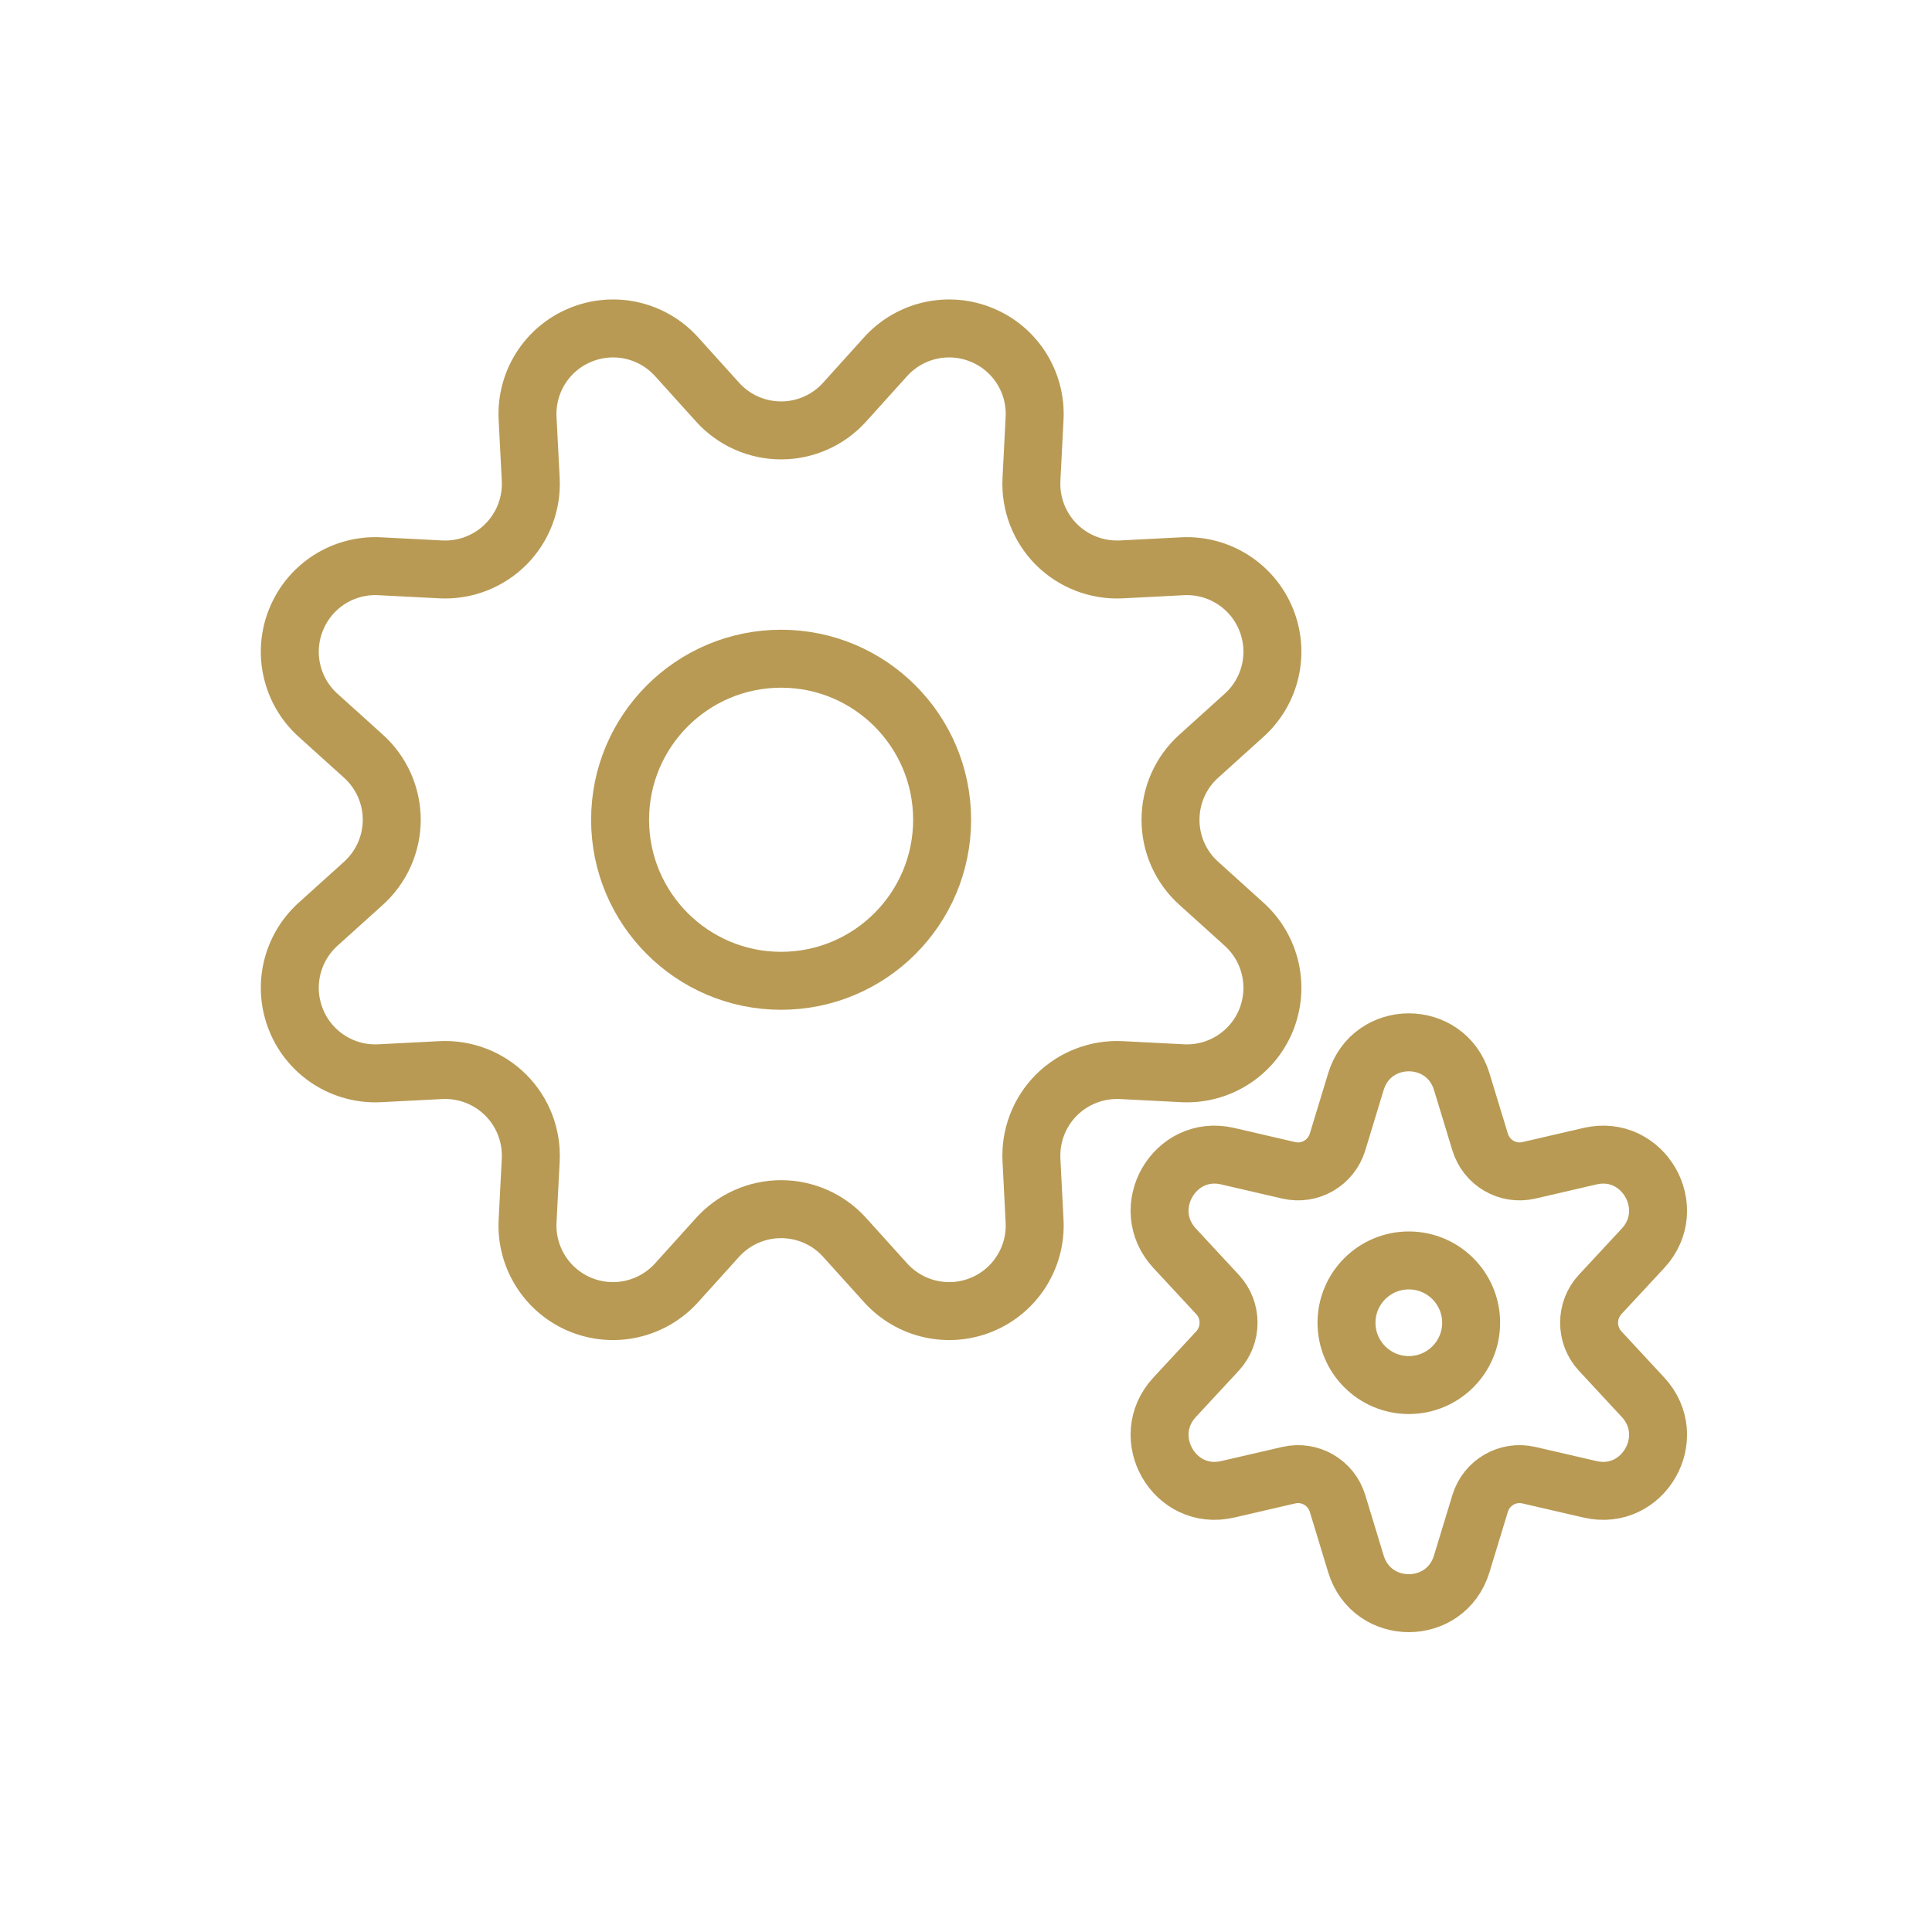 <?xml version="1.0" encoding="UTF-8"?>
<svg width="100px" height="100px" viewBox="0 0 100 100" version="1.1" xmlns="http://www.w3.org/2000/svg" xmlns:xlink="http://www.w3.org/1999/xlink">
    <title>Komplikation</title>
    <g id="Page-1" stroke="none" stroke-width="1" fill="none" fill-rule="evenodd">
        <g id="Komplikation">
            <rect id="Rectangle" fill="#FFFFFF" x="0" y="0" width="100" height="100"></rect>
            <g id="Group-3" transform="translate(15, 17)" stroke="#B89A54" stroke-linecap="round" stroke-linejoin="round" stroke-width="3">
                <path d="M61.146,51.465 C61.146,53.245 59.7,54.69 57.921,54.69 C56.139,54.69 54.695,53.245 54.695,51.465 C54.695,49.684 56.139,48.24 57.921,48.24 C59.7,48.24 61.146,49.684 61.146,51.465 Z" id="Stroke-1"></path>
                <path d="M60.66,38.988 L61.611,42.111 C61.941,43.19 63.039,43.829 64.133,43.577 L67.301,42.843 C70.056,42.204 71.967,45.534 70.04,47.612 L67.823,50.001 C67.061,50.825 67.061,52.104 67.823,52.929 L70.04,55.319 C71.967,57.396 70.056,60.728 67.301,60.087 L64.133,59.355 C63.039,59.102 61.941,59.738 61.611,60.818 L60.66,63.942 C59.832,66.659 56.007,66.659 55.181,63.942 L54.231,60.818 C53.9,59.738 52.802,59.102 51.707,59.355 L48.542,60.087 C45.786,60.728 43.874,57.396 45.801,55.319 L48.017,52.929 C48.782,52.104 48.782,50.825 48.017,50.001 L45.801,47.612 C43.874,45.534 45.786,42.204 48.542,42.843 L51.707,43.577 C52.802,43.829 53.9,43.19 54.231,42.111 L55.181,38.988 C56.007,36.272 59.832,36.272 60.66,38.988 Z" id="Stroke-3"></path>
                <path d="M33.764,25.43 C33.764,30.031 30.031,33.766 25.429,33.766 C20.83,33.766 17.096,30.031 17.096,25.43 C17.096,20.83 20.83,17.095 25.429,17.095 C30.031,17.095 33.764,20.83 33.764,25.43 Z" id="Stroke-5"></path>
                <path d="M22.143,3.816 C22.982,4.746 24.176,5.278 25.431,5.278 C26.681,5.278 27.878,4.746 28.715,3.816 L30.84,1.461 C32.1,0.069 34.091,-0.381 35.825,0.34 C37.554,1.053 38.646,2.782 38.55,4.654 L38.388,7.821 C38.325,9.075 38.796,10.291 39.678,11.179 C40.566,12.063 41.784,12.534 43.04,12.472 L46.206,12.309 C48.077,12.213 49.806,13.305 50.523,15.039 C51.239,16.768 50.79,18.765 49.398,20.019 L47.045,22.144 C46.113,22.981 45.585,24.178 45.585,25.432 C45.585,26.683 46.113,27.879 47.045,28.716 L49.398,30.841 C50.79,32.1 51.239,34.092 50.523,35.826 C49.806,37.555 48.077,38.647 46.206,38.551 L43.04,38.388 C41.784,38.326 40.566,38.797 39.678,39.681 C38.796,40.567 38.325,41.788 38.388,43.039 L38.55,46.207 C38.646,48.078 37.554,49.807 35.825,50.524 C34.091,51.241 32.1,50.791 30.84,49.399 L28.715,47.044 C27.878,46.116 26.681,45.586 25.431,45.586 C24.176,45.586 22.982,46.116 22.143,47.044 L20.018,49.399 C18.759,50.791 16.767,51.241 15.033,50.524 C13.304,49.807 12.212,48.078 12.308,46.207 L12.471,43.039 C12.533,41.788 12.066,40.567 11.178,39.681 C10.292,38.797 9.074,38.326 7.82,38.388 L4.653,38.551 C2.781,38.647 1.052,37.555 0.339,35.826 C-0.382,34.092 0.072,32.1 1.46,30.841 L3.815,28.716 C4.743,27.879 5.277,26.683 5.277,25.432 C5.277,24.178 4.743,22.981 3.815,22.144 L1.46,20.019 C0.072,18.765 -0.382,16.768 0.339,15.039 C1.052,13.305 2.781,12.213 4.653,12.309 L7.82,12.472 C9.074,12.534 10.292,12.063 11.178,11.179 C12.066,10.291 12.533,9.075 12.471,7.821 L12.308,4.654 C12.212,2.782 13.304,1.053 15.033,0.34 C16.767,-0.381 18.759,0.069 20.018,1.461 L22.143,3.816 Z" id="Stroke-7"></path>
            </g>
        </g>
    </g>
</svg>